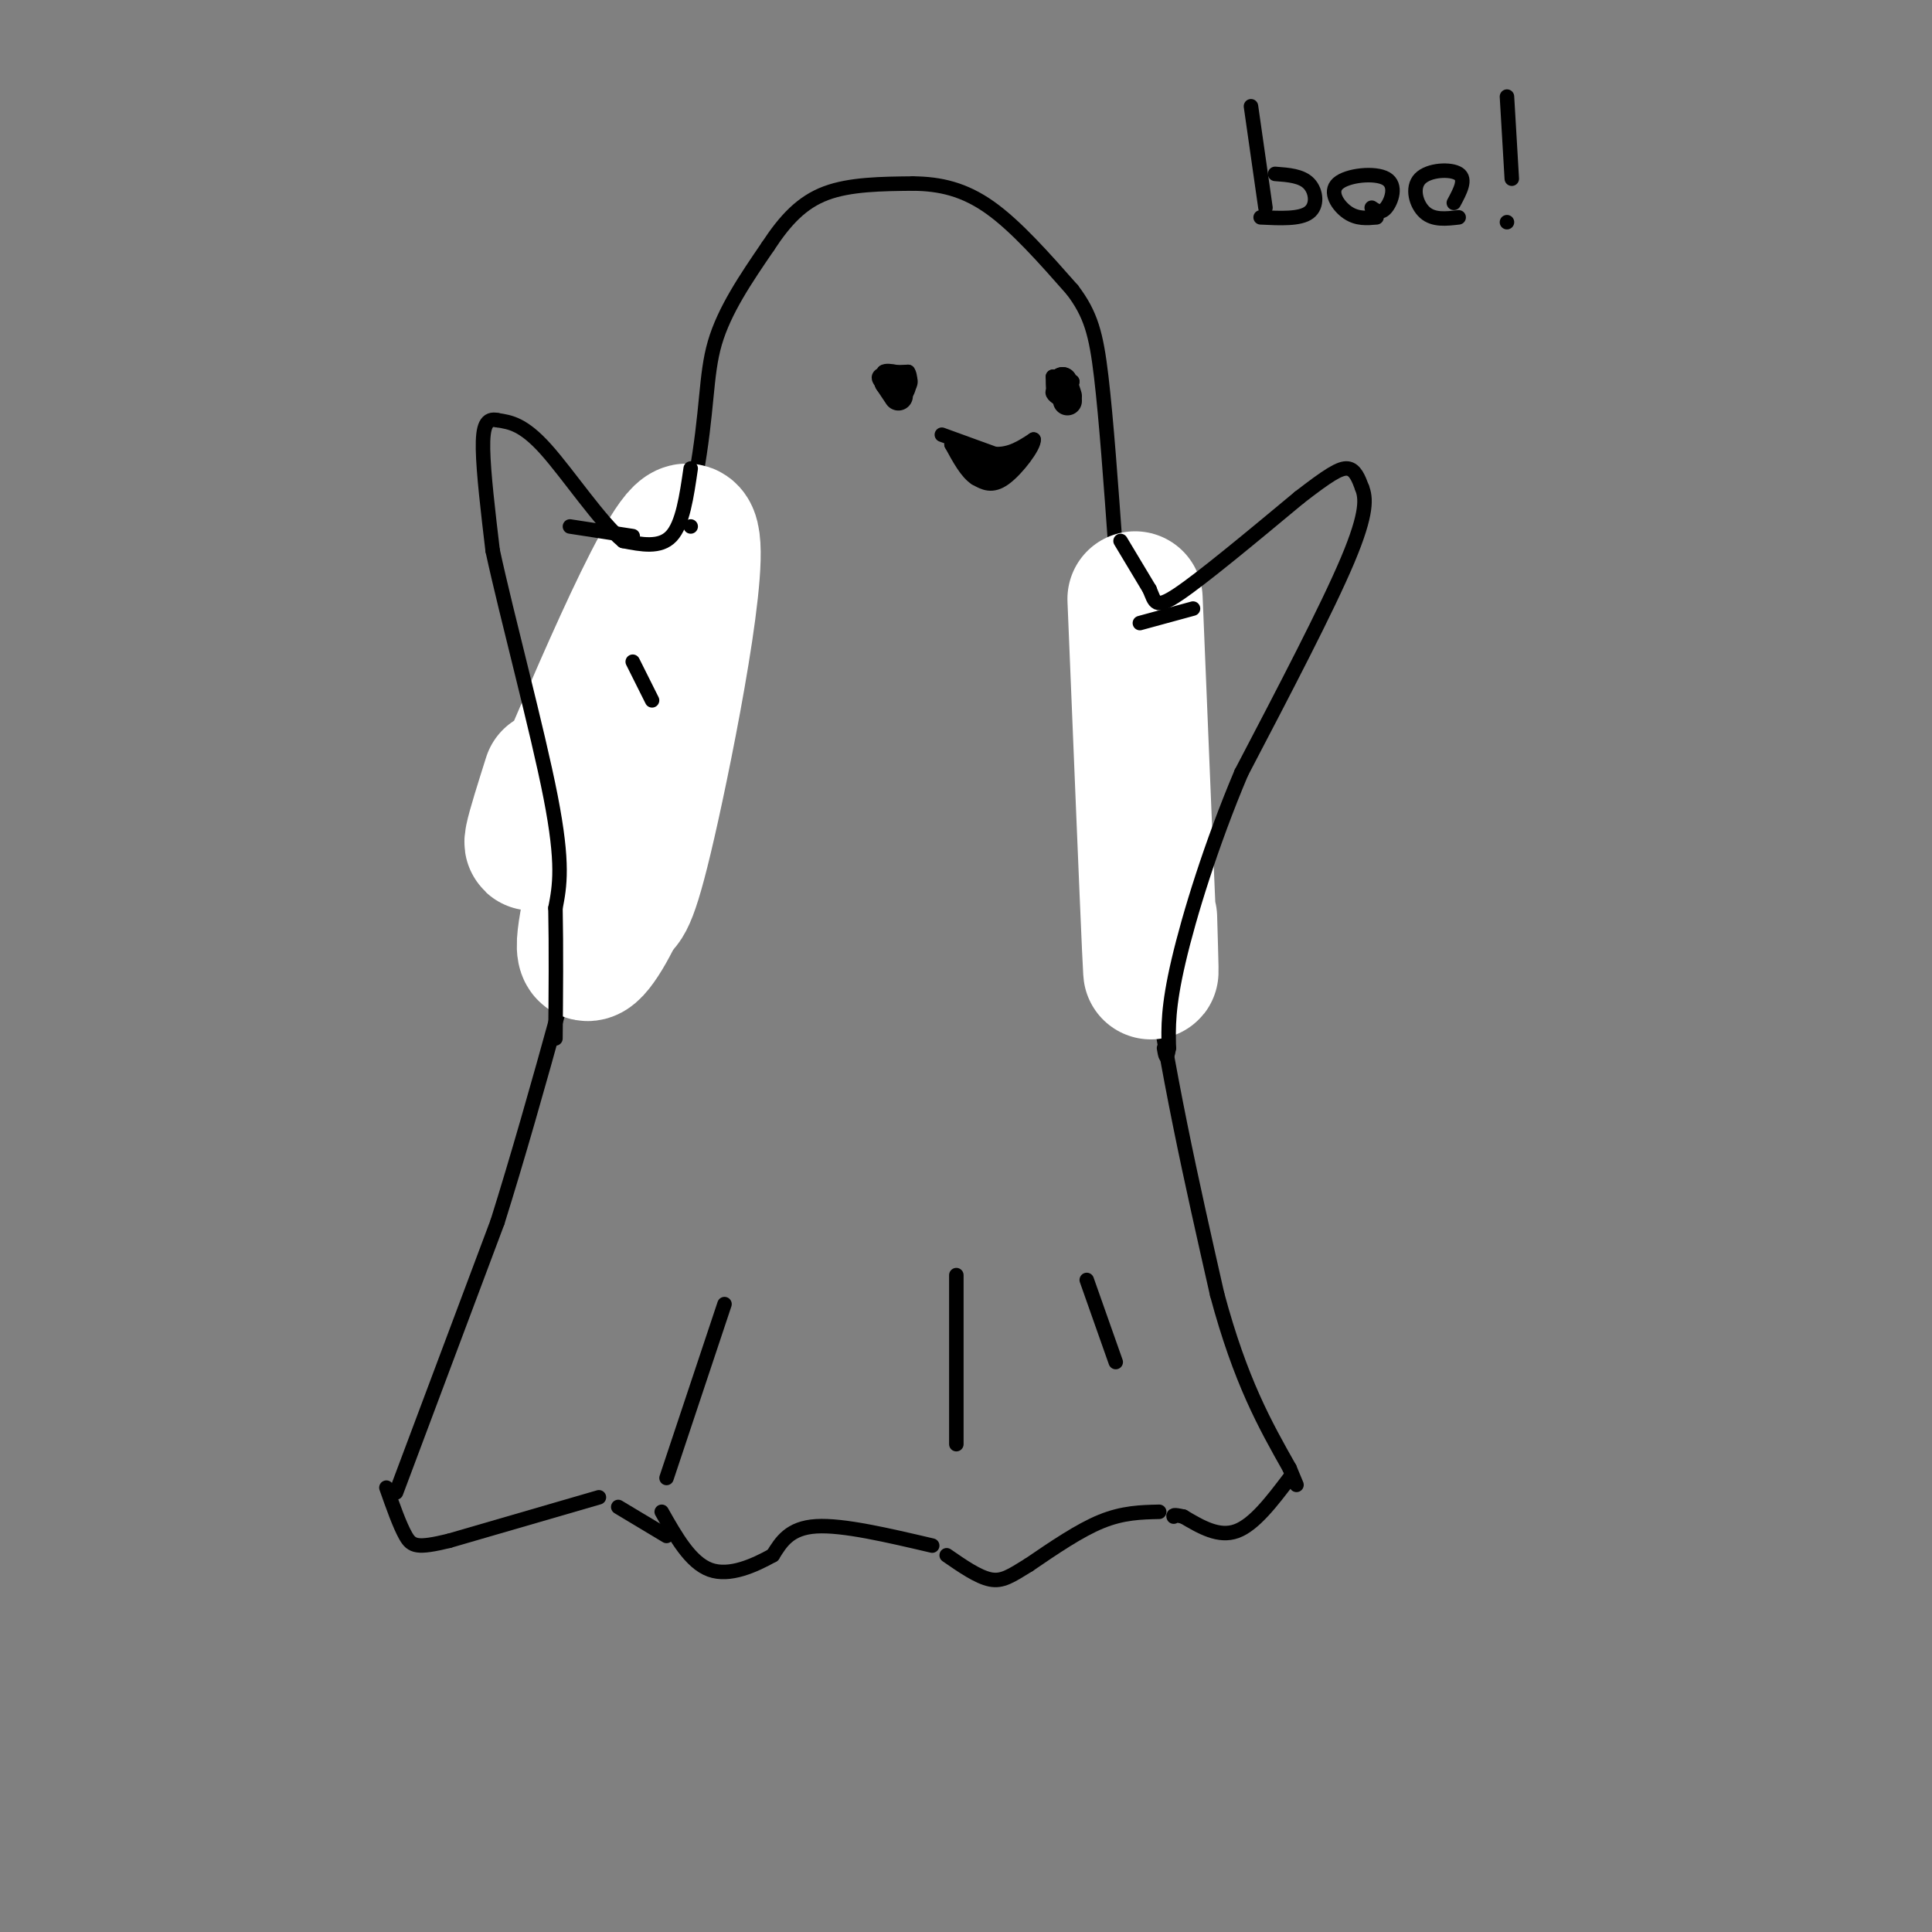 <svg viewBox='0 0 400 400' version='1.1' xmlns='http://www.w3.org/2000/svg' xmlns:xlink='http://www.w3.org/1999/xlink'><rect x="0" y="0" width="400" height="400" fill="#808080" stroke="none"/><g fill='none' stroke='rgb(0,0,0)' stroke-width='3' stroke-linecap='round' stroke-linejoin='round'><path d='M82,309c0.000,0.000 21.000,-56.000 21,-56'/><path d='M103,253c8.000,-25.500 17.500,-61.250 27,-97'/><path d='M130,156c6.833,-25.667 10.417,-41.333 14,-57'/><path d='M144,99c2.578,-14.200 2.022,-21.200 4,-28c1.978,-6.800 6.489,-13.400 11,-20'/><path d='M159,51c3.578,-5.467 7.022,-9.133 12,-11c4.978,-1.867 11.489,-1.933 18,-2'/><path d='M189,38c5.600,0.044 10.600,1.156 16,5c5.400,3.844 11.200,10.422 17,17'/><path d='M222,60c3.844,5.044 4.956,9.156 6,18c1.044,8.844 2.022,22.422 3,36'/><path d='M231,114c1.667,19.667 4.333,50.833 7,82'/><path d='M238,196c3.500,25.667 8.750,48.833 14,72'/><path d='M252,268c4.833,18.000 9.917,27.000 15,36'/><path d='M267,304c2.500,6.000 1.250,3.000 0,0'/><path d='M267,306c-3.667,4.833 -7.333,9.667 -11,11c-3.667,1.333 -7.333,-0.833 -11,-3'/><path d='M245,314c-2.167,-0.500 -2.083,-0.250 -2,0'/><path d='M240,313c-3.750,0.083 -7.500,0.167 -12,2c-4.500,1.833 -9.750,5.417 -15,9'/><path d='M213,324c-3.711,2.289 -5.489,3.511 -8,3c-2.511,-0.511 -5.756,-2.756 -9,-5'/><path d='M193,320c-9.250,-2.167 -18.500,-4.333 -24,-4c-5.500,0.333 -7.250,3.167 -9,6'/><path d='M160,322c-3.844,2.133 -8.956,4.467 -13,3c-4.044,-1.467 -7.022,-6.733 -10,-12'/><path d='M124,310c0.000,0.000 -31.000,9.000 -31,9'/><path d='M93,319c-6.644,1.622 -7.756,1.178 -9,-1c-1.244,-2.178 -2.622,-6.089 -4,-10'/><path d='M128,312c0.000,0.000 10.000,6.000 10,6'/><path d='M195,90c0.000,0.000 11.000,4.000 11,4'/><path d='M206,94c3.167,0.167 5.583,-1.417 8,-3'/><path d='M214,91c0.178,1.311 -3.378,6.089 -6,8c-2.622,1.911 -4.311,0.956 -6,0'/><path d='M202,99c-1.833,-1.167 -3.417,-4.083 -5,-7'/><path d='M197,92c0.500,0.000 4.250,3.500 8,7'/><path d='M205,99c2.489,0.422 4.711,-2.022 5,-3c0.289,-0.978 -1.356,-0.489 -3,0'/><path d='M207,96c-0.500,0.000 -0.250,0.000 0,0'/><path d='M206,98c0.000,0.000 0.000,-2.000 0,-2'/><path d='M206,96c-0.500,-0.500 -1.750,-0.750 -3,-1'/><path d='M186,82c-2.167,-1.583 -4.333,-3.167 -4,-4c0.333,-0.833 3.167,-0.917 6,-1'/><path d='M188,77c0.889,1.178 0.111,4.622 -1,5c-1.111,0.378 -2.556,-2.311 -4,-5'/><path d='M183,77c0.711,-0.600 4.489,0.400 5,1c0.511,0.600 -2.244,0.800 -5,1'/><path d='M220,83c-1.167,-0.667 -2.333,-1.333 -2,-2c0.333,-0.667 2.167,-1.333 4,-2'/><path d='M222,79c0.000,0.533 -2.000,2.867 -3,3c-1.000,0.133 -1.000,-1.933 -1,-4'/><path d='M218,78c0.867,0.000 3.533,2.000 4,3c0.467,1.000 -1.267,1.000 -3,1'/><path d='M219,82c-0.500,0.167 -0.250,0.083 0,0'/></g>
<g fill='none' stroke='rgb(255,255,255)' stroke-width='28' stroke-linecap='round' stroke-linejoin='round'><path d='M235,124c1.250,30.500 2.500,61.000 3,72c0.500,11.000 0.250,2.500 0,-6'/><path d='M114,161c-3.333,10.554 -6.667,21.107 0,6c6.667,-15.107 23.333,-55.875 28,-57c4.667,-1.125 -2.667,37.393 -7,57c-4.333,19.607 -5.667,20.304 -7,21'/><path d='M128,188c-2.956,6.467 -6.844,12.133 -7,8c-0.156,-4.133 3.422,-18.067 7,-32'/></g>
<g fill='none' stroke='rgb(0,0,0)' stroke-width='3' stroke-linecap='round' stroke-linejoin='round'><path d='M232,112c0.000,0.000 6.000,10.000 6,10'/><path d='M238,122c1.156,2.667 1.044,4.333 6,1c4.956,-3.333 14.978,-11.667 25,-20'/><path d='M269,103c5.978,-4.622 8.422,-6.178 10,-6c1.578,0.178 2.289,2.089 3,4'/><path d='M282,101c0.778,2.000 1.222,5.000 -3,15c-4.222,10.000 -13.111,27.000 -22,44'/><path d='M257,160c-6.222,14.711 -10.778,29.489 -13,39c-2.222,9.511 -2.111,13.756 -2,18'/><path d='M242,217c-0.500,3.000 -0.750,1.500 -1,0'/><path d='M143,97c-0.833,5.750 -1.667,11.500 -4,14c-2.333,2.500 -6.167,1.750 -10,1'/><path d='M129,112c-4.667,-3.800 -11.333,-13.800 -16,-19c-4.667,-5.200 -7.333,-5.600 -10,-6'/><path d='M103,87c-2.311,-0.533 -3.089,1.133 -3,6c0.089,4.867 1.044,12.933 2,21'/><path d='M102,114c2.933,13.578 9.267,37.022 12,51c2.733,13.978 1.867,18.489 1,23'/><path d='M115,188c0.167,8.333 0.083,17.667 0,27'/></g>
<g fill='none' stroke='rgb(0,0,0)' stroke-width='6' stroke-linecap='round' stroke-linejoin='round'><path d='M221,83c0.000,0.000 -1.000,-4.000 -1,-4'/><path d='M220,79c0.000,-0.167 0.500,1.417 1,3'/><path d='M186,82c0.000,0.000 -2.000,-3.000 -2,-3'/><path d='M184,79c0.167,-0.500 1.583,-0.250 3,0'/></g>
<g fill='none' stroke='rgb(0,0,0)' stroke-width='3' stroke-linecap='round' stroke-linejoin='round'><path d='M138,306c0.000,0.000 12.000,-36.000 12,-36'/><path d='M198,299c0.000,0.000 0.000,-35.000 0,-35'/><path d='M231,282c0.000,0.000 -6.000,-17.000 -6,-17'/><path d='M135,145c0.000,0.000 -4.000,-8.000 -4,-8'/><path d='M118,109c0.000,0.000 13.000,2.000 13,2'/><path d='M143,109c0.000,0.000 0.000,0.000 0,0'/><path d='M247,126c0.000,0.000 -11.000,3.000 -11,3'/><path d='M259,22c0.000,0.000 3.000,21.000 3,21'/><path d='M261,45c4.067,0.200 8.133,0.400 10,-1c1.867,-1.400 1.533,-4.400 0,-6c-1.533,-1.600 -4.267,-1.800 -7,-2'/><path d='M285,45c-2.011,0.179 -4.022,0.357 -6,-1c-1.978,-1.357 -3.922,-4.250 -2,-6c1.922,-1.750 7.710,-2.356 10,-1c2.290,1.356 1.083,4.673 0,6c-1.083,1.327 -2.041,0.663 -3,0'/><path d='M302,45c-2.601,0.304 -5.202,0.607 -7,-1c-1.798,-1.607 -2.792,-5.125 -1,-7c1.792,-1.875 6.369,-2.107 8,-1c1.631,1.107 0.315,3.554 -1,6'/><path d='M312,46c0.000,0.000 0.000,0.000 0,0'/><path d='M313,37c0.000,0.000 -1.000,-17.000 -1,-17'/></g>
</svg>
